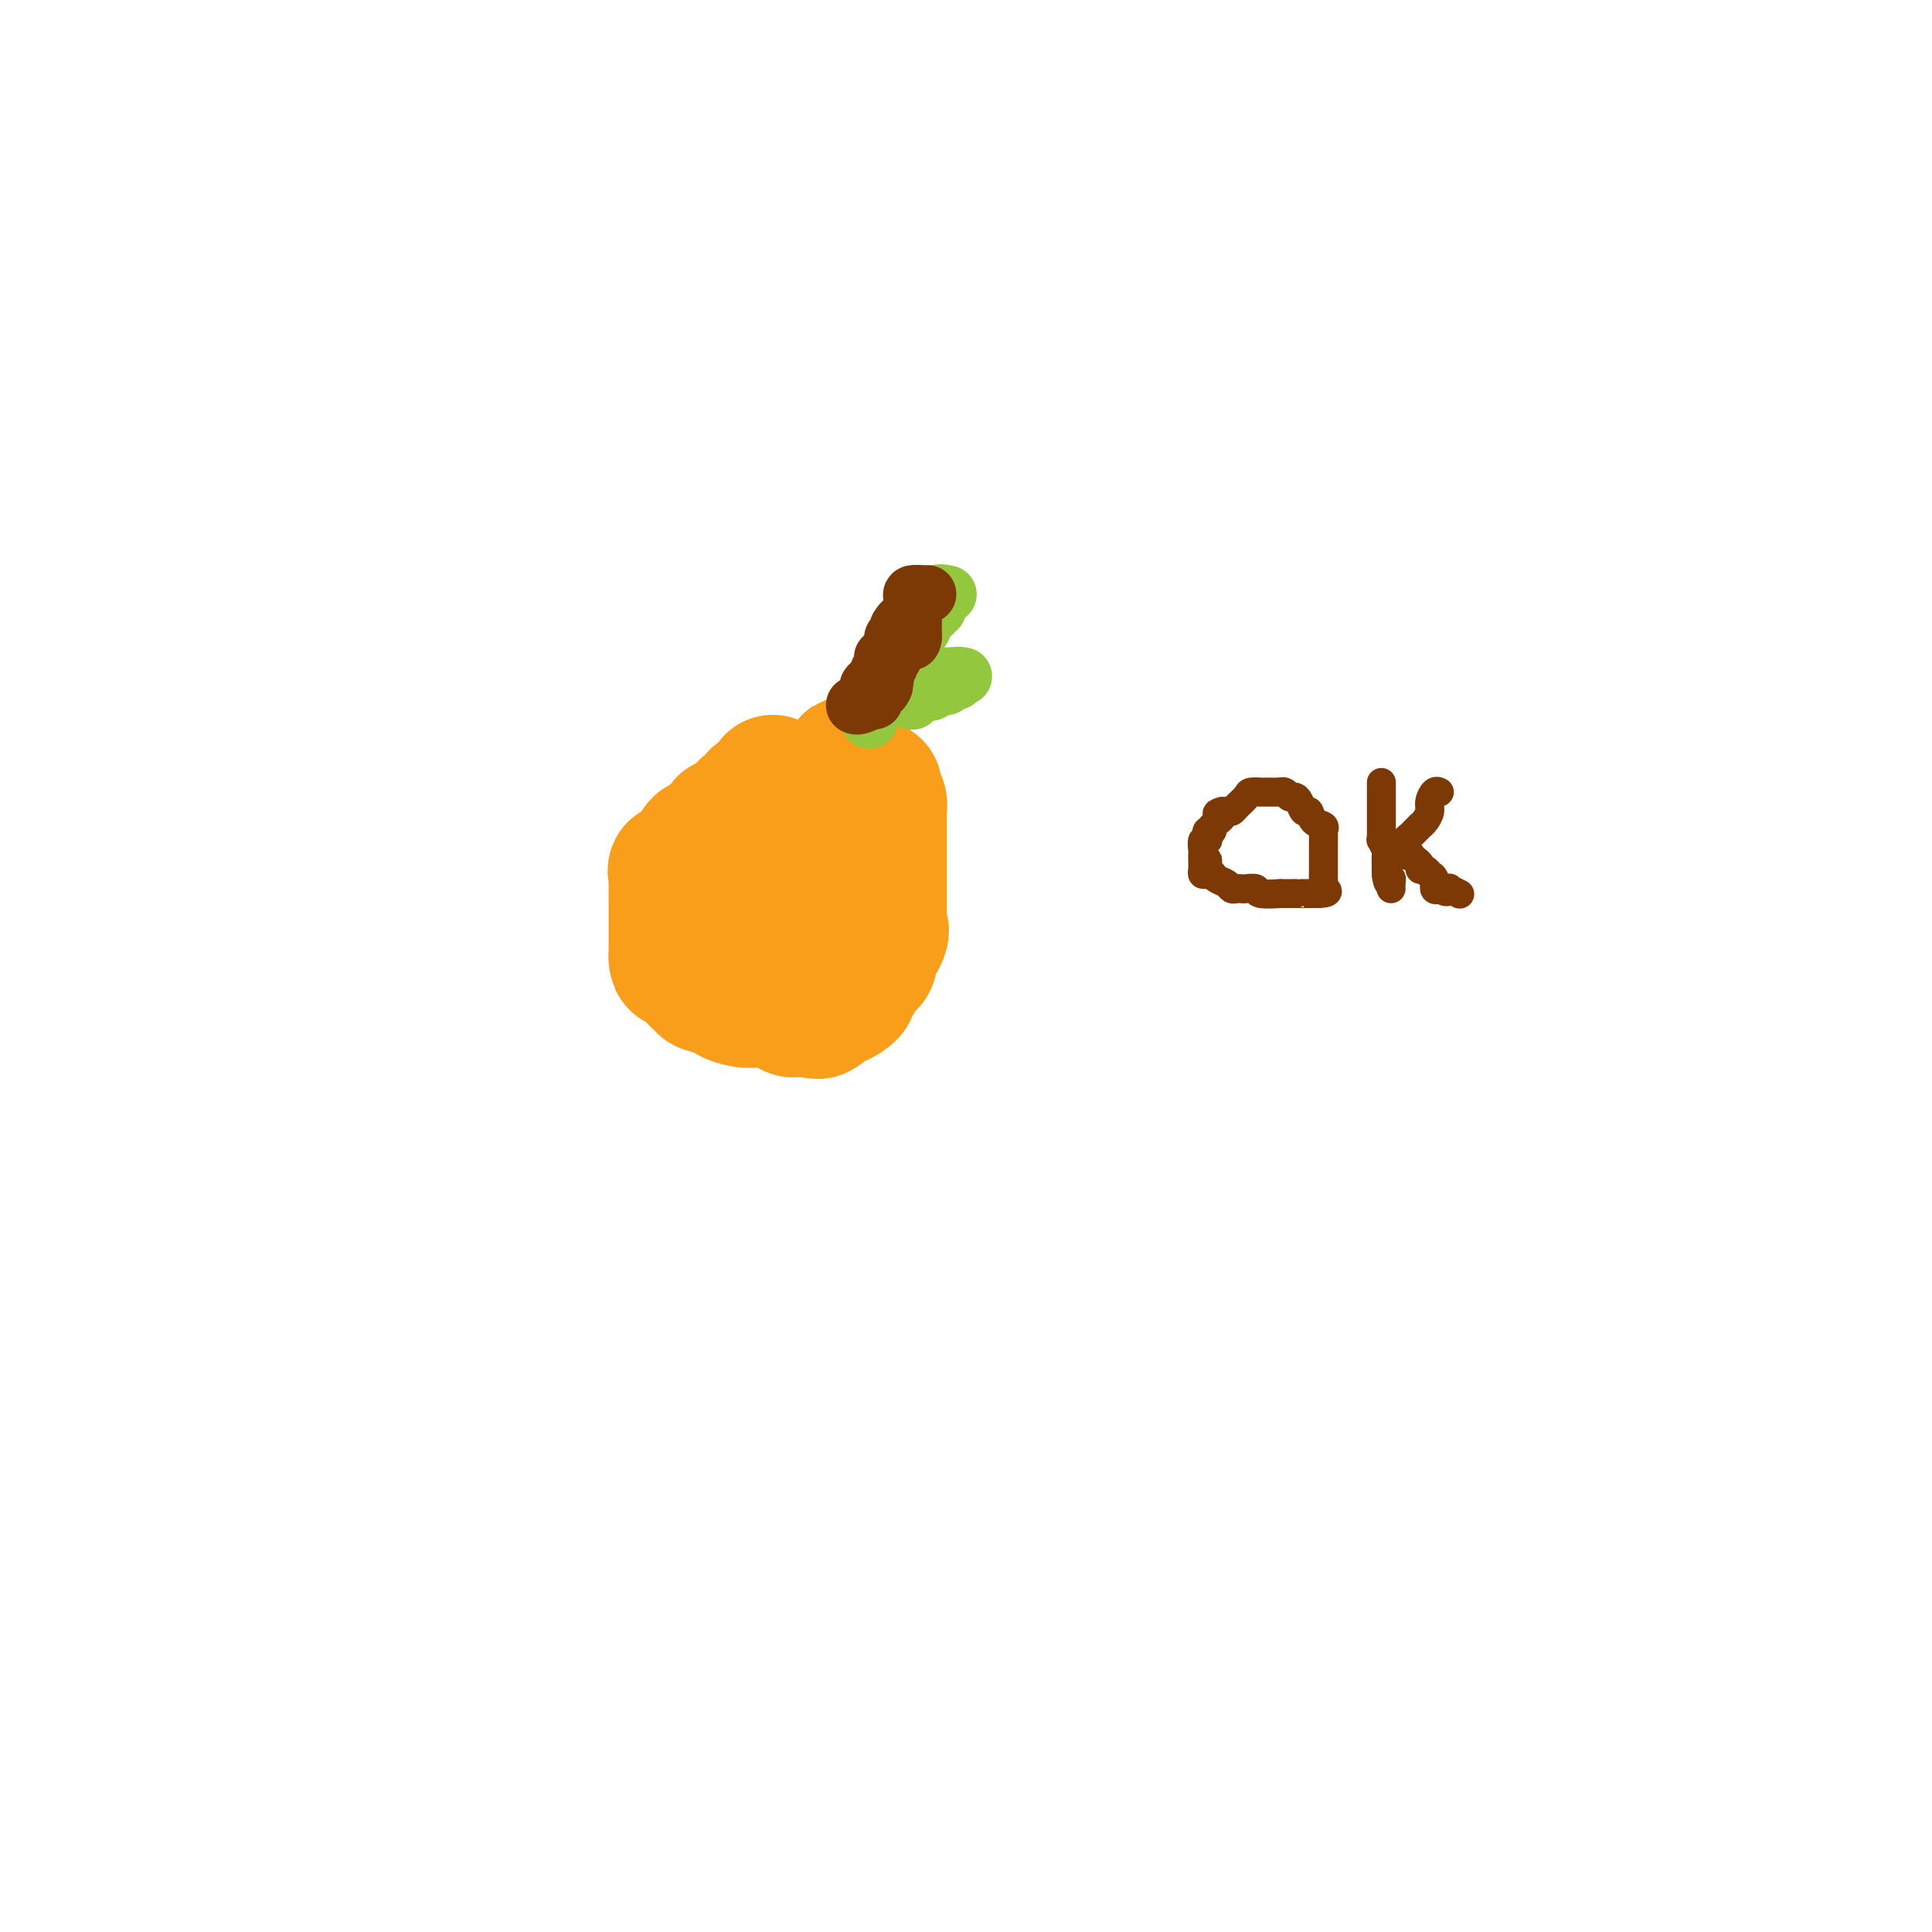 <svg viewBox='0 0 400 400' version='1.1' xmlns='http://www.w3.org/2000/svg' xmlns:xlink='http://www.w3.org/1999/xlink'><g fill='none' stroke='#F99E1B' stroke-width='28' stroke-linecap='round' stroke-linejoin='round'><path d='M160,162c-0.014,0.485 -0.027,0.970 0,1c0.027,0.030 0.095,-0.394 0,0c-0.095,0.394 -0.354,1.607 -1,2c-0.646,0.393 -1.679,-0.035 -2,0c-0.321,0.035 0.072,0.531 0,1c-0.072,0.469 -0.607,0.909 -1,1c-0.393,0.091 -0.644,-0.169 -1,0c-0.356,0.169 -0.816,0.766 -1,1c-0.184,0.234 -0.090,0.105 0,0c0.090,-0.105 0.178,-0.185 0,0c-0.178,0.185 -0.620,0.635 -1,1c-0.380,0.365 -0.696,0.644 -1,1c-0.304,0.356 -0.595,0.789 -1,1c-0.405,0.211 -0.923,0.201 -1,0c-0.077,-0.201 0.287,-0.593 0,0c-0.287,0.593 -1.225,2.169 -2,3c-0.775,0.831 -1.388,0.915 -2,1'/><path d='M146,175c-2.388,1.947 -1.357,0.315 -1,0c0.357,-0.315 0.040,0.689 0,1c-0.040,0.311 0.198,-0.070 0,0c-0.198,0.070 -0.831,0.592 -1,1c-0.169,0.408 0.126,0.701 0,1c-0.126,0.299 -0.675,0.605 -1,1c-0.325,0.395 -0.427,0.878 -1,1c-0.573,0.122 -1.618,-0.119 -2,0c-0.382,0.119 -0.102,0.596 0,1c0.102,0.404 0.027,0.733 0,1c-0.027,0.267 -0.007,0.472 0,1c0.007,0.528 0.002,1.380 0,2c-0.002,0.620 -0.001,1.007 0,1c0.001,-0.007 0.000,-0.409 0,0c-0.000,0.409 -0.000,1.629 0,2c0.000,0.371 0.000,-0.108 0,0c-0.000,0.108 -0.000,0.802 0,1c0.000,0.198 0.000,-0.102 0,0c-0.000,0.102 -0.000,0.605 0,1c0.000,0.395 0.000,0.681 0,1c-0.000,0.319 -0.000,0.671 0,1c0.000,0.329 0.000,0.635 0,1c-0.000,0.365 -0.000,0.789 0,1c0.000,0.211 0.000,0.211 0,1c-0.000,0.789 -0.000,2.368 0,3c0.000,0.632 0.000,0.316 0,0'/><path d='M140,198c0.162,2.433 0.568,0.515 1,0c0.432,-0.515 0.889,0.372 1,1c0.111,0.628 -0.125,0.995 0,1c0.125,0.005 0.612,-0.352 1,0c0.388,0.352 0.677,1.414 1,2c0.323,0.586 0.682,0.697 1,1c0.318,0.303 0.596,0.798 1,1c0.404,0.202 0.933,0.109 1,0c0.067,-0.109 -0.327,-0.236 0,0c0.327,0.236 1.375,0.834 2,1c0.625,0.166 0.827,-0.100 1,0c0.173,0.100 0.316,0.565 1,1c0.684,0.435 1.909,0.838 3,1c1.091,0.162 2.047,0.082 3,0c0.953,-0.082 1.904,-0.166 3,0c1.096,0.166 2.336,0.580 3,1c0.664,0.420 0.753,0.845 1,1c0.247,0.155 0.654,0.042 1,0c0.346,-0.042 0.632,-0.011 1,0c0.368,0.011 0.820,0.003 1,0c0.180,-0.003 0.090,-0.002 0,0'/><path d='M167,209c3.630,0.761 2.205,0.162 2,0c-0.205,-0.162 0.810,0.111 1,0c0.190,-0.111 -0.446,-0.608 0,-1c0.446,-0.392 1.975,-0.679 3,-1c1.025,-0.321 1.546,-0.677 2,-1c0.454,-0.323 0.839,-0.612 1,-1c0.161,-0.388 0.096,-0.873 0,-1c-0.096,-0.127 -0.223,0.106 0,0c0.223,-0.106 0.795,-0.549 1,-1c0.205,-0.451 0.044,-0.908 0,-1c-0.044,-0.092 0.031,0.183 0,0c-0.031,-0.183 -0.166,-0.823 0,-1c0.166,-0.177 0.633,0.110 1,0c0.367,-0.110 0.634,-0.617 1,-1c0.366,-0.383 0.830,-0.640 1,-1c0.170,-0.360 0.046,-0.821 0,-1c-0.046,-0.179 -0.014,-0.076 0,0c0.014,0.076 0.009,0.125 0,0c-0.009,-0.125 -0.023,-0.425 0,-1c0.023,-0.575 0.083,-1.424 0,-2c-0.083,-0.576 -0.309,-0.879 0,-1c0.309,-0.121 1.155,-0.061 2,0'/><path d='M182,194c0.928,-1.962 0.249,-1.366 0,-1c-0.249,0.366 -0.067,0.502 0,0c0.067,-0.502 0.018,-1.642 0,-2c-0.018,-0.358 -0.005,0.065 0,0c0.005,-0.065 0.001,-0.617 0,-1c-0.001,-0.383 -0.000,-0.596 0,-1c0.000,-0.404 0.000,-0.997 0,-1c-0.000,-0.003 -0.000,0.585 0,0c0.000,-0.585 0.000,-2.342 0,-3c-0.000,-0.658 -0.000,-0.218 0,0c0.000,0.218 0.000,0.213 0,0c-0.000,-0.213 -0.000,-0.636 0,-1c0.000,-0.364 0.000,-0.670 0,-1c-0.000,-0.330 -0.000,-0.685 0,-1c0.000,-0.315 0.000,-0.592 0,-1c-0.000,-0.408 -0.000,-0.949 0,-1c0.000,-0.051 0.000,0.389 0,0c-0.000,-0.389 -0.000,-1.606 0,-2c0.000,-0.394 0.000,0.035 0,0c-0.000,-0.035 -0.000,-0.534 0,-1c0.000,-0.466 0.000,-0.898 0,-1c-0.000,-0.102 -0.000,0.127 0,0c0.000,-0.127 0.000,-0.611 0,-1c-0.000,-0.389 -0.000,-0.682 0,-1c0.000,-0.318 0.000,-0.662 0,-1c-0.000,-0.338 0.000,-0.669 0,-1'/><path d='M182,172c0.000,-3.659 0.000,-1.808 0,-1c-0.000,0.808 -0.000,0.571 0,0c0.000,-0.571 0.001,-1.475 0,-2c-0.001,-0.525 -0.004,-0.669 0,-1c0.004,-0.331 0.016,-0.849 0,-1c-0.016,-0.151 -0.060,0.065 0,0c0.060,-0.065 0.223,-0.413 0,-1c-0.223,-0.587 -0.833,-1.414 -1,-2c-0.167,-0.586 0.110,-0.930 0,-1c-0.110,-0.070 -0.607,0.135 -1,0c-0.393,-0.135 -0.684,-0.610 -1,-1c-0.316,-0.390 -0.658,-0.695 -1,-1'/><path d='M178,161c-0.784,-1.962 -0.745,-1.365 -1,-1c-0.255,0.365 -0.804,0.500 -1,0c-0.196,-0.500 -0.037,-1.634 0,-2c0.037,-0.366 -0.046,0.035 0,1c0.046,0.965 0.222,2.495 0,3c-0.222,0.505 -0.843,-0.015 -1,0c-0.157,0.015 0.150,0.565 0,1c-0.150,0.435 -0.757,0.755 -1,1c-0.243,0.245 -0.120,0.417 0,1c0.120,0.583 0.238,1.579 0,2c-0.238,0.421 -0.833,0.267 -1,1c-0.167,0.733 0.095,2.352 0,3c-0.095,0.648 -0.548,0.324 -1,0'/><path d='M172,171c-0.558,2.416 0.047,1.957 0,2c-0.047,0.043 -0.744,0.589 -1,1c-0.256,0.411 -0.069,0.687 0,1c0.069,0.313 0.019,0.662 0,1c-0.019,0.338 -0.009,0.663 0,1c0.009,0.337 0.017,0.684 0,1c-0.017,0.316 -0.059,0.599 0,1c0.059,0.401 0.218,0.921 0,1c-0.218,0.079 -0.814,-0.281 -1,0c-0.186,0.281 0.039,1.204 0,2c-0.039,0.796 -0.343,1.467 -1,2c-0.657,0.533 -1.668,0.930 -2,1c-0.332,0.070 0.013,-0.188 0,0c-0.013,0.188 -0.386,0.820 -1,1c-0.614,0.180 -1.470,-0.092 -2,0c-0.530,0.092 -0.733,0.547 -1,1c-0.267,0.453 -0.597,0.904 -1,1c-0.403,0.096 -0.878,-0.163 -1,0c-0.122,0.163 0.111,0.748 0,1c-0.111,0.252 -0.566,0.173 -1,0c-0.434,-0.173 -0.848,-0.438 -1,0c-0.152,0.438 -0.041,1.579 0,2c0.041,0.421 0.012,0.120 0,0c-0.012,-0.120 -0.006,-0.060 0,0'/></g>
<g fill='none' stroke='#93C83E' stroke-width='12' stroke-linecap='round' stroke-linejoin='round'><path d='M180,149c0.002,-0.370 0.004,-0.739 0,-1c-0.004,-0.261 -0.012,-0.413 0,-1c0.012,-0.587 0.046,-1.610 0,-2c-0.046,-0.390 -0.170,-0.147 0,0c0.170,0.147 0.634,0.198 1,0c0.366,-0.198 0.633,-0.646 1,-1c0.367,-0.354 0.834,-0.616 1,-1c0.166,-0.384 0.029,-0.892 0,-1c-0.029,-0.108 0.048,0.182 0,0c-0.048,-0.182 -0.223,-0.836 0,-1c0.223,-0.164 0.843,0.162 1,0c0.157,-0.162 -0.150,-0.813 0,-1c0.150,-0.187 0.757,0.089 1,0c0.243,-0.089 0.121,-0.545 0,-1'/><path d='M185,139c0.992,-1.730 0.974,-1.054 1,-1c0.026,0.054 0.098,-0.514 0,-1c-0.098,-0.486 -0.366,-0.891 0,-1c0.366,-0.109 1.365,0.077 2,0c0.635,-0.077 0.905,-0.416 1,-1c0.095,-0.584 0.015,-1.413 0,-2c-0.015,-0.587 0.035,-0.932 0,-1c-0.035,-0.068 -0.154,0.140 0,0c0.154,-0.140 0.580,-0.629 1,-1c0.420,-0.371 0.834,-0.625 1,-1c0.166,-0.375 0.083,-0.870 0,-1c-0.083,-0.130 -0.167,0.105 0,0c0.167,-0.105 0.584,-0.550 1,-1c0.416,-0.450 0.829,-0.905 1,-1c0.171,-0.095 0.099,0.169 0,0c-0.099,-0.169 -0.225,-0.771 0,-1c0.225,-0.229 0.800,-0.086 1,0c0.200,0.086 0.026,0.114 0,0c-0.026,-0.114 0.096,-0.371 0,-1c-0.096,-0.629 -0.410,-1.631 0,-2c0.410,-0.369 1.546,-0.105 2,0c0.454,0.105 0.227,0.053 0,0'/><path d='M195,140c-0.275,0.000 -0.549,0.000 -1,0c-0.451,0.000 -1.078,0.000 -1,0c0.078,0.000 0.861,-0.000 1,0c0.139,0.000 -0.366,0.000 0,0c0.366,-0.000 1.604,0.000 2,0c0.396,0.000 -0.048,0.000 0,0c0.048,0.000 0.590,0.000 1,0c0.410,0.000 0.689,0.000 1,0c0.311,0.000 0.656,0.000 1,0'/><path d='M199,140c0.683,0.017 0.390,0.061 0,0c-0.390,-0.061 -0.878,-0.226 -1,0c-0.122,0.226 0.122,0.845 0,1c-0.122,0.155 -0.610,-0.152 -1,0c-0.390,0.152 -0.682,0.762 -1,1c-0.318,0.238 -0.663,0.102 -1,0c-0.337,-0.102 -0.668,-0.172 -1,0c-0.332,0.172 -0.666,0.586 -1,1'/><path d='M193,143c-0.819,0.476 0.134,0.166 0,0c-0.134,-0.166 -1.356,-0.189 -2,0c-0.644,0.189 -0.712,0.589 -1,1c-0.288,0.411 -0.797,0.832 -1,1c-0.203,0.168 -0.102,0.084 0,0'/></g>
<g fill='none' stroke='#7C3805' stroke-width='12' stroke-linecap='round' stroke-linejoin='round'><path d='M192,123c-0.196,0.013 -0.392,0.027 -1,0c-0.608,-0.027 -1.627,-0.094 -2,0c-0.373,0.094 -0.100,0.350 0,1c0.100,0.650 0.027,1.694 0,2c-0.027,0.306 -0.007,-0.125 0,0c0.007,0.125 0.002,0.807 0,1c-0.002,0.193 -0.001,-0.103 0,0c0.001,0.103 0.000,0.605 0,1c-0.000,0.395 -0.000,0.683 0,1c0.000,0.317 0.000,0.662 0,1c-0.000,0.338 -0.000,0.668 0,1c0.000,0.332 0.000,0.666 0,1'/><path d='M189,132c-0.183,1.405 -0.642,0.418 -1,0c-0.358,-0.418 -0.617,-0.266 -1,0c-0.383,0.266 -0.891,0.645 -1,1c-0.109,0.355 0.181,0.687 0,1c-0.181,0.313 -0.832,0.608 -1,1c-0.168,0.392 0.147,0.879 0,1c-0.147,0.121 -0.757,-0.126 -1,0c-0.243,0.126 -0.118,0.625 0,1c0.118,0.375 0.228,0.625 0,1c-0.228,0.375 -0.793,0.874 -1,1c-0.207,0.126 -0.055,-0.121 0,0c0.055,0.121 0.015,0.609 0,1c-0.015,0.391 -0.004,0.683 0,1c0.004,0.317 0.002,0.658 0,1'/><path d='M183,142c-0.884,1.522 -0.093,0.325 0,0c0.093,-0.325 -0.514,0.220 -1,1c-0.486,0.780 -0.853,1.794 -1,2c-0.147,0.206 -0.073,-0.397 0,-1'/><path d='M181,144c-0.277,-0.157 0.031,-1.549 0,-2c-0.031,-0.451 -0.400,0.039 0,0c0.400,-0.039 1.570,-0.605 2,-1c0.430,-0.395 0.119,-0.617 0,-1c-0.119,-0.383 -0.046,-0.926 0,-1c0.046,-0.074 0.064,0.321 0,0c-0.064,-0.321 -0.210,-1.357 0,-2c0.210,-0.643 0.774,-0.893 1,-1c0.226,-0.107 0.112,-0.070 0,0c-0.112,0.070 -0.222,0.173 0,0c0.222,-0.173 0.778,-0.621 1,-1c0.222,-0.379 0.112,-0.689 0,-1c-0.112,-0.311 -0.226,-0.625 0,-1c0.226,-0.375 0.793,-0.812 1,-1c0.207,-0.188 0.056,-0.128 0,0c-0.056,0.128 -0.016,0.322 0,0c0.016,-0.322 0.008,-1.161 0,-2'/><path d='M186,130c1.271,-2.381 1.949,-1.333 2,-1c0.051,0.333 -0.526,-0.051 -1,0c-0.474,0.051 -0.845,0.535 -1,1c-0.155,0.465 -0.094,0.911 0,1c0.094,0.089 0.221,-0.181 0,0c-0.221,0.181 -0.791,0.811 -1,1c-0.209,0.189 -0.056,-0.065 0,0c0.056,0.065 0.016,0.447 0,1c-0.016,0.553 -0.008,1.276 0,2'/><path d='M185,135c-0.604,0.973 -1.612,0.905 -2,1c-0.388,0.095 -0.154,0.354 0,1c0.154,0.646 0.230,1.679 0,2c-0.230,0.321 -0.766,-0.071 -1,0c-0.234,0.071 -0.168,0.606 0,1c0.168,0.394 0.437,0.648 0,1c-0.437,0.352 -1.579,0.801 -2,1c-0.421,0.199 -0.119,0.148 0,0c0.119,-0.148 0.056,-0.394 0,0c-0.056,0.394 -0.106,1.426 0,2c0.106,0.574 0.369,0.690 0,1c-0.369,0.310 -1.368,0.814 -2,1c-0.632,0.186 -0.895,0.053 -1,0c-0.105,-0.053 -0.053,-0.027 0,0'/></g>
<g fill='none' stroke='#7C3805' stroke-width='6' stroke-linecap='round' stroke-linejoin='round'><path d='M250,179c-0.008,-0.514 -0.017,-1.028 0,-1c0.017,0.028 0.059,0.599 0,1c-0.059,0.401 -0.219,0.632 0,1c0.219,0.368 0.818,0.873 1,1c0.182,0.127 -0.054,-0.124 0,0c0.054,0.124 0.396,0.622 1,1c0.604,0.378 1.470,0.638 2,1c0.530,0.362 0.724,0.828 1,1c0.276,0.172 0.634,0.050 1,0c0.366,-0.050 0.741,-0.027 1,0c0.259,0.027 0.402,0.060 1,0c0.598,-0.060 1.650,-0.212 2,0c0.350,0.212 -0.002,0.789 1,1c1.002,0.211 3.358,0.057 4,0c0.642,-0.057 -0.428,-0.015 0,0c0.428,0.015 2.356,0.004 3,0c0.644,-0.004 0.004,-0.001 0,0c-0.004,0.001 0.628,0.000 1,0c0.372,-0.000 0.485,-0.000 1,0c0.515,0.000 1.433,0.000 2,0c0.567,-0.000 0.784,-0.000 1,0'/><path d='M273,185c3.011,-0.105 1.539,-0.867 1,-1c-0.539,-0.133 -0.144,0.362 0,0c0.144,-0.362 0.039,-1.581 0,-2c-0.039,-0.419 -0.010,-0.038 0,-1c0.010,-0.962 0.002,-3.266 0,-4c-0.002,-0.734 0.001,0.101 0,0c-0.001,-0.101 -0.007,-1.139 0,-2c0.007,-0.861 0.027,-1.545 0,-2c-0.027,-0.455 -0.101,-0.680 0,-1c0.101,-0.320 0.378,-0.733 0,-1c-0.378,-0.267 -1.411,-0.387 -2,-1c-0.589,-0.613 -0.735,-1.718 -1,-2c-0.265,-0.282 -0.648,0.261 -1,0c-0.352,-0.261 -0.673,-1.324 -1,-2c-0.327,-0.676 -0.661,-0.966 -1,-1c-0.339,-0.034 -0.683,0.187 -1,0c-0.317,-0.187 -0.608,-0.782 -1,-1c-0.392,-0.218 -0.883,-0.058 -1,0c-0.117,0.058 0.142,0.016 0,0c-0.142,-0.016 -0.686,-0.005 -1,0c-0.314,0.005 -0.398,0.003 -1,0c-0.602,-0.003 -1.723,-0.008 -2,0c-0.277,0.008 0.291,0.030 0,0c-0.291,-0.030 -1.440,-0.113 -2,0c-0.560,0.113 -0.531,0.423 -1,1c-0.469,0.577 -1.435,1.423 -2,2c-0.565,0.577 -0.729,0.886 -1,1c-0.271,0.114 -0.649,0.033 -1,0c-0.351,-0.033 -0.676,-0.016 -1,0'/><path d='M253,168c-2.195,0.586 -0.182,0.552 0,1c0.182,0.448 -1.467,1.378 -2,2c-0.533,0.622 0.050,0.935 0,1c-0.050,0.065 -0.731,-0.120 -1,0c-0.269,0.120 -0.125,0.544 0,1c0.125,0.456 0.230,0.945 0,1c-0.230,0.055 -0.794,-0.323 -1,0c-0.206,0.323 -0.055,1.347 0,2c0.055,0.653 0.014,0.935 0,1c-0.014,0.065 -0.001,-0.088 0,0c0.001,0.088 -0.010,0.416 0,1c0.010,0.584 0.041,1.424 0,2c-0.041,0.576 -0.155,0.886 0,1c0.155,0.114 0.580,0.031 1,0c0.420,-0.031 0.834,-0.009 1,0c0.166,0.009 0.083,0.004 0,0'/><path d='M286,162c0.000,0.303 0.000,0.606 0,1c-0.000,0.394 -0.000,0.879 0,1c0.000,0.121 0.000,-0.122 0,0c-0.000,0.122 -0.000,0.609 0,1c0.000,0.391 0.000,0.686 0,1c-0.000,0.314 -0.000,0.648 0,1c0.000,0.352 0.000,0.720 0,1c-0.000,0.280 -0.000,0.470 0,1c0.000,0.530 0.000,1.400 0,2c-0.000,0.600 -0.001,0.929 0,1c0.001,0.071 0.004,-0.117 0,0c-0.004,0.117 -0.015,0.540 0,1c0.015,0.460 0.057,0.957 0,1c-0.057,0.043 -0.211,-0.367 0,0c0.211,0.367 0.789,1.510 1,2c0.211,0.490 0.057,0.327 0,1c-0.057,0.673 -0.015,2.180 0,3c0.015,0.820 0.004,0.951 0,1c-0.004,0.049 -0.001,0.014 0,0c0.001,-0.014 0.001,-0.007 0,0'/><path d='M287,181c0.381,3.121 0.834,1.424 1,1c0.166,-0.424 0.045,0.424 0,1c-0.045,0.576 -0.013,0.879 0,1c0.013,0.121 0.006,0.061 0,0'/><path d='M288,177c1.270,-0.303 2.539,-0.606 3,-1c0.461,-0.394 0.112,-0.879 0,-1c-0.112,-0.121 0.012,0.121 0,0c-0.012,-0.121 -0.162,-0.606 0,-1c0.162,-0.394 0.635,-0.696 1,-1c0.365,-0.304 0.624,-0.609 1,-1c0.376,-0.391 0.871,-0.867 1,-1c0.129,-0.133 -0.106,0.076 0,0c0.106,-0.076 0.554,-0.437 1,-1c0.446,-0.563 0.890,-1.328 1,-2c0.110,-0.672 -0.115,-1.252 0,-2c0.115,-0.748 0.569,-1.663 1,-2c0.431,-0.337 0.837,-0.096 1,0c0.163,0.096 0.081,0.048 0,0'/><path d='M288,176c0.724,0.030 1.447,0.060 2,0c0.553,-0.060 0.935,-0.209 1,0c0.065,0.209 -0.189,0.777 0,1c0.189,0.223 0.820,0.102 1,0c0.180,-0.102 -0.093,-0.186 0,0c0.093,0.186 0.550,0.642 1,1c0.450,0.358 0.891,0.618 1,1c0.109,0.382 -0.116,0.887 0,1c0.116,0.113 0.571,-0.164 1,0c0.429,0.164 0.832,0.769 1,1c0.168,0.231 0.100,0.087 0,0c-0.100,-0.087 -0.233,-0.116 0,0c0.233,0.116 0.832,0.377 1,1c0.168,0.623 -0.095,1.606 0,2c0.095,0.394 0.547,0.197 1,0'/><path d='M298,184c1.991,1.233 1.970,0.317 2,0c0.030,-0.317 0.111,-0.033 0,0c-0.111,0.033 -0.415,-0.183 0,0c0.415,0.183 1.547,0.767 2,1c0.453,0.233 0.226,0.117 0,0'/></g>
</svg>